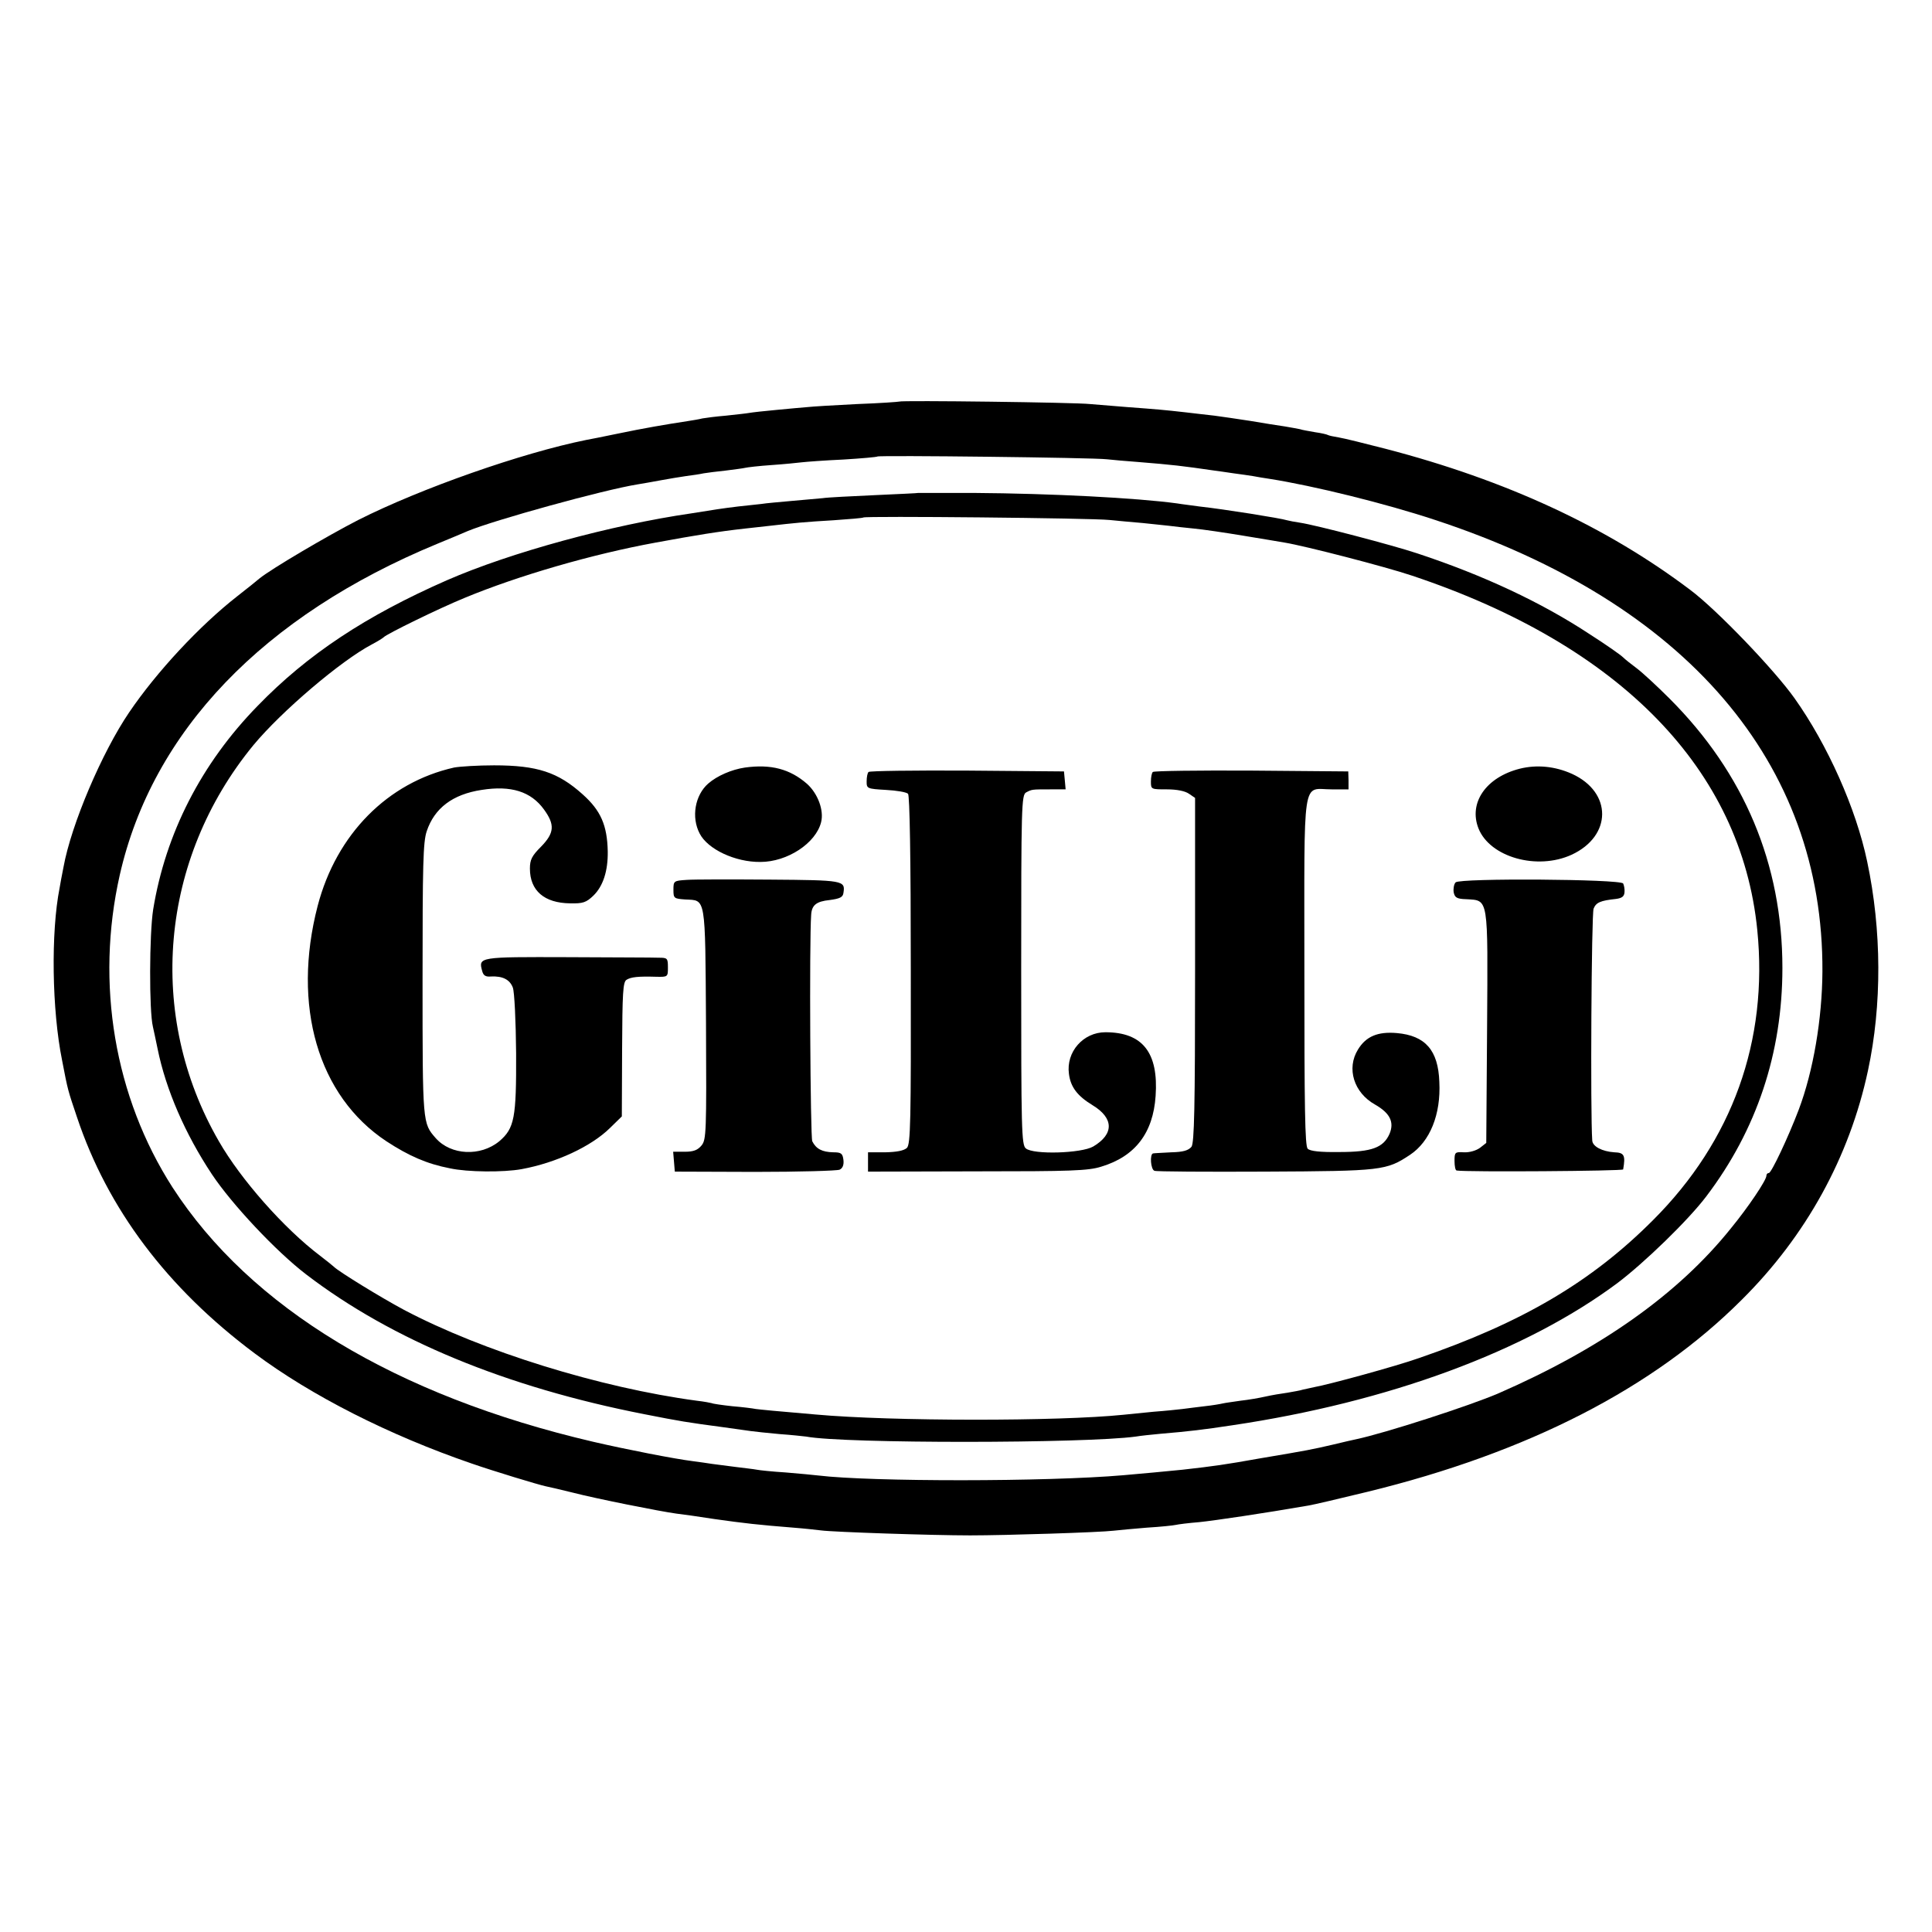 <svg version="1.0" xmlns="http://www.w3.org/2000/svg" width="933.333" height="933.333" viewBox="0 0 700 700"><path d="M325.8 145.5c-.2.1-7 .6-15.3.9-8.2.4-16.3.9-18 1.1-1.6.1-6.6.6-11 1s-8.9.9-10 1.1c-1 .2-4.9.6-8.5 1-3.6.3-7.4.8-8.5 1-1.1.3-3.6.7-5.5 1-7.9 1.2-16 2.6-25.1 4.5-5.2 1.1-10.4 2.1-11.5 2.3-23.3 4.7-59.8 17.5-82.6 29-11.1 5.7-31.5 17.7-35.8 21.2-.8.7-4.4 3.6-8 6.4-13.7 10.7-29.3 27.5-39.2 42.1-9.8 14.4-21 40.6-23.8 56.1-.6 2.9-1.2 6.3-1.4 7.5-3.2 16.1-2.8 44.3.9 62.5 2.1 11 2.1 10.8 5.4 20.6C39 438 60.5 466.6 92.2 490.3c20.6 15.4 48.8 29.7 78.8 40 8.1 2.8 23.9 7.6 26.7 8.2 1 .2 5.4 1.2 9.8 2.3 8.5 2.2 31.6 6.8 37.5 7.6 1.9.2 8.2 1.1 14 2 10.6 1.5 15.9 2.1 28.5 3.1 3.9.3 8.4.8 10 1 4.5.6 40.3 1.8 54 1.8 13 0 47.2-1.1 52-1.7 1.7-.2 7.1-.7 12-1.1 5-.3 9.7-.8 10.5-1 .8-.2 4.7-.7 8.5-1 5.8-.6 23.3-3.2 39.5-6 1.9-.3 11.6-2.6 21.5-5C553.6 526.3 599 503 631 471c23.4-23.2 39.1-51.8 45.8-83.1 5.1-23.7 5-50.9-.3-75.8-4-19.1-14.3-42.2-26.3-59.1-7.3-10.3-28.1-32-37.7-39.2-30.3-22.9-66.7-39.8-110.5-51.2-7.4-1.9-15-3.8-16.9-4.1-1.9-.3-3.7-.7-4-.9-.3-.2-2.4-.7-4.6-1-2.2-.4-4.7-.8-5.5-1.1-.8-.2-3.3-.6-5.5-1-2.2-.3-7.8-1.2-12.5-2-4.7-.7-10.5-1.6-13-1.9-2.5-.3-7.2-.8-10.4-1.2-7.9-.9-10.4-1.1-21.1-1.9-4.9-.4-11-.9-13.5-1.1-5-.6-68.6-1.4-69.2-.9zm75.2 20.9c1.9.2 7.1.7 11.5 1 12.4 1 15.8 1.4 27.5 3.1 1.4.2 4.5.6 7 1 2.5.3 5.6.8 7 1 1.4.3 4.1.7 6 1 15.9 2.5 41.9 8.9 60 14.9 90.9 29.9 140.7 88 140.3 163.6-.1 17.1-3.3 36.1-8.6 50.1-3.8 10-9.9 22.9-10.8 22.9-.5 0-.9.4-.9 1 0 1.6-6.5 11.3-12.9 19.1-19.1 23.8-47 43.5-84.1 59.7-10.4 4.5-41.3 14.5-51.8 16.7-.9.2-4.6 1-8.2 1.9-7.8 1.8-8.7 2-26.5 5-12.9 2.3-16.5 2.8-28 4.1-5 .5-15.5 1.5-21.5 2-27.7 2.4-91.5 2.4-110.5.1-1.6-.2-7-.7-11.8-1.1-4.8-.3-9.6-.8-10.5-1-1-.2-4.5-.6-7.7-1-3.3-.4-7.1-.9-8.5-1.1-1.4-.2-4.5-.7-7-1-6.5-.8-23.9-4.2-36-7-71.6-16.7-124.3-48.6-152.5-92.2-21-32.7-28-73.8-19.1-113.2 11.8-52 51.9-93.9 115.1-120 4.4-1.8 9.4-3.9 11-4.6 9.7-4 49.1-14.9 61.5-16.9 1.9-.3 5.8-1 8.5-1.5 2.8-.5 6.8-1.2 9-1.5 2.3-.3 5.1-.7 6.4-1 1.3-.2 4.9-.7 8-1 3.1-.4 6.3-.8 7.1-1 .8-.2 5.1-.7 9.5-1 4.4-.3 9.4-.8 11-1 1.7-.2 8.4-.7 15-1 6.6-.4 12.2-.9 12.4-1.1.5-.5 78.6.4 83.1 1z"/><path d="M332.7 178.6c-.1.1-7.2.4-15.7.8s-17.1.8-19 1.1c-1.9.2-7 .6-11.2 1-4.3.4-9.2.8-11 1.1-1.8.2-5.5.6-8.3.9-2.7.3-6.1.8-7.5 1-1.4.2-5.6.9-9.5 1.5-29 4.2-65.6 14.2-88.5 24.2-29.4 12.9-50.6 26.9-68.7 45.6C72.9 276.7 60 302 55.5 329.5c-1.4 8.8-1.5 36.8-.1 42.5.3 1.4 1.1 5 1.7 8 3 14.8 10 30.9 19.7 45.5 7.2 10.8 23.2 27.9 34.2 36.3 31 23.7 72.4 40.8 122.5 50.6 13.2 2.6 15.1 2.9 28.5 4.7 4.1.6 8.6 1.2 10 1.4 1.4.2 6.1.7 10.5 1.1 4.4.3 8.7.8 9.6.9 13.7 2.6 101.1 2.5 119.4 0 1.7-.3 5.6-.7 8.8-1 10.7-.9 15.6-1.5 26.2-3.1C503 508 552.7 489.7 586 464.9c9.8-7.4 25.6-22.7 32.2-31.4 18.3-24.1 27.6-52 27.6-82.8 0-37.6-13.8-70.5-40.9-97.6-4.5-4.5-9.8-9.4-11.8-10.9s-4.3-3.3-5.1-4.1c-.8-.8-6.2-4.6-12-8.3-17.6-11.6-38.6-21.4-62.5-29.3-9-3-36.9-10.3-42.4-11.1-2-.3-4.1-.7-4.8-.9-2.1-.7-22.7-4-31.8-5-2.7-.4-6.3-.8-8-1.1-14.7-2-45.4-3.6-73.8-3.8h-20zm69.3 9.8c3 .3 8.4.8 12 1.1 3.6.4 7.9.8 9.5 1 1.7.2 5.7.7 9 1 3.3.3 11.4 1.5 18 2.6s13.4 2.2 15 2.5c7.3 1.2 36.4 8.7 46.2 12 75.4 25.2 119.2 70.2 125 128.4 4 40.1-9 76.3-37.7 105-22.3 22.4-47.4 37.2-85 50.1-8.2 2.9-32.7 9.6-37.9 10.5-1.4.3-3.3.7-4.1.9-.8.3-3.3.7-5.5 1.1-2.2.3-5.8.9-8 1.4-2.2.5-6.2 1.2-9 1.5-2.7.4-5.7.8-6.5 1-.8.2-3.7.7-6.5 1-2.7.3-6.3.8-8 1-1.6.2-6.4.7-10.5 1-4.1.4-9.1.9-11 1.1-23.3 2.4-83.9 2.4-111.5-.1-14.3-1.2-20.2-1.8-21.7-2-.9-.2-4.8-.7-8.5-1-3.7-.4-7.1-.9-7.4-1.1-.3-.1-2.8-.6-5.5-.9-35-4.7-77.6-17.9-106-32.9-8.6-4.6-23.7-13.9-25.4-15.6-.3-.3-2.5-2.1-5-4-13.1-9.9-28.8-27.7-36.7-41.5C52.9 367.8 57.9 311.3 91.8 270c10.2-12.3 31.7-30.6 42.9-36.5 2.1-1.1 4-2.3 4.3-2.6.9-1.1 20.1-10.5 29.4-14.3 19.3-8 46.1-15.8 69.1-20 14.7-2.7 22.6-4 32.5-5.1 2.5-.3 6.5-.7 9-1 8.7-1 12.6-1.4 23-2 5.8-.4 10.6-.8 10.8-1 .6-.6 82.9.2 89.2.9z"/><path d="M164.5 278.1c-24 5.4-42.6 24.1-49.4 50.1-9.4 36.2.1 68.9 24.9 85.3 8.1 5.3 14.7 8.2 23 9.8 6.4 1.4 19.4 1.5 26 .3 12.5-2.3 25.2-8.2 32-14.9l4.3-4.2.1-24.3c.1-20.4.3-24.4 1.6-25.2 1.6-1 4.1-1.3 10.8-1.1 4.2.1 4.2 0 4.2-3.4 0-3.3-.2-3.5-3.2-3.5-1.8-.1-16.7-.1-33.2-.2-32.1-.1-32.3-.1-30.9 5 .4 1.6 1.2 2.2 3.2 2 4.2-.2 6.8 1.1 7.9 4 .6 1.5 1.1 12.2 1.2 23.8.1 23.5-.6 27.2-6.1 31.9-6.8 5.6-17.5 5.1-23-1.1-4.8-5.5-4.8-5-4.8-57.3 0-42 .2-50 1.5-53.9 2.8-8.4 9.4-13.4 19.9-15 10.7-1.7 17.9.6 22.6 7.1 4 5.5 3.8 8.5-1.1 13.5-3.3 3.3-4 4.7-4 7.9 0 8 5.2 12.5 14.6 12.6 4.6.1 5.8-.3 8.4-2.8 3.5-3.4 5.3-8.9 5.2-16-.2-9.5-2.5-14.8-9.1-20.7-8.9-8-16.4-10.5-32.1-10.5-5.8 0-12.3.4-14.5.8zm105.4 0c-4.8.7-10.1 3-13.3 5.8-4.8 4.2-6.2 12.2-3.1 18.1 2.9 5.7 12.9 10.4 22 10.3 9.8 0 20.1-6.8 22-14.4 1.1-4.3-1.2-10.4-5.1-13.9-6.2-5.4-13.1-7.2-22.5-5.9zm280.8.4c-12.3 3.1-18.7 12.4-15 21.7 4.2 10.4 21.2 15.2 33.7 9.5 14.7-6.8 14.8-22.6.2-29.3-6.2-2.8-12.8-3.4-18.9-1.9zm-236 1.2c-.4.3-.7 1.9-.7 3.4 0 2.6.1 2.7 7 3.1 3.8.2 7.4.8 8 1.4.6.6 1 22.7 1 63.9.1 55.2-.1 63-1.4 64.4-1.1 1-3.6 1.5-7.8 1.6h-6.3v7l39.5-.1c33.8 0 40.3-.2 45-1.7 12.3-3.7 18.8-12.2 19.7-25.6 1.1-15.7-4.7-23.1-18.2-23.1-8 0-14.3 7.1-13.2 15.1.6 4.8 3.1 8 8.5 11.3 7.8 4.7 7.9 10.5.3 15-4.3 2.5-21.7 3-24.4.7-1.6-1.2-1.7-7-1.7-64.7 0-59.3.1-63.4 1.8-64.3 2.1-1.1 2-1.1 8.8-1.1h5.5l-.3-3.3-.3-3.2-35.1-.3c-19.3-.1-35.3.1-35.7.5z"/><path d="M417.7 279.7c-.4.3-.7 1.9-.7 3.5 0 2.8.1 2.8 5.8 2.8 3.6 0 6.6.6 8 1.6l2.2 1.5v62.3c0 50.6-.3 62.6-1.3 64.1-1.1 1.3-2.9 1.9-7.3 2-3.2.2-6.2.3-6.6.4-1.3.2-.9 5.9.5 6.3.6.3 18.8.4 40.2.3 42.3-.2 43.8-.4 52.4-6.1 7.2-4.8 11.2-14.6 10.6-26.4-.4-11.5-5.1-16.8-15.4-17.7-6.9-.6-11.2 1.2-14.1 6-4.2 6.8-1.5 15.6 6.2 19.9 5.4 3.1 7 6.3 5.3 10.5-2.2 5.1-6.4 6.7-18.2 6.7-6.9.1-10.6-.3-11.5-1.2-1-1-1.2-14.9-1.2-64.3 0-72.4-1-65.9 9.9-65.9h6.1v-3.3l-.1-3.2-35.1-.3c-19.3-.1-35.3.1-35.7.5zm-168.9 39.1c-4.7.3-4.8.4-4.8 3.6 0 3.1.2 3.2 4.3 3.5 7.5.4 7.2-1.8 7.5 45 .2 39.3.1 42-1.6 44.1-1.4 1.7-2.9 2.3-6.1 2.3h-4.2l.3 3.6.3 3.6 29 .1c16 0 29.8-.4 30.7-.8 1.1-.5 1.6-1.7 1.4-3.5-.3-2.4-.8-2.8-3.7-2.8-4-.1-6.2-1.2-7.6-4-.7-1.6-1.1-72.2-.4-82 .2-3.6 1.9-4.9 6.7-5.4 3.7-.5 4.8-1 5-2.6.7-4.5.1-4.6-26.7-4.8-14-.1-27.5-.1-30.1.1zm278.6.9c-.6.6-.9 2.3-.7 3.6.4 1.9 1.1 2.4 4.6 2.5 8.1.5 7.8-1.2 7.5 46.4l-.3 41.9-2.3 1.8c-1.4 1-3.8 1.7-5.8 1.6-3.2-.2-3.4 0-3.4 3.1 0 1.9.3 3.5.8 3.5 3.5.6 60.2.2 60.3-.4.9-5.1.4-6.1-3.2-6.2-4.4-.3-7.9-2.1-8-4.3-.7-9.6-.3-82.2.5-84 .9-2.2 2.4-2.9 8.1-3.5 2.2-.3 3-.9 3.1-2.5.1-1.1-.2-2.5-.5-3.1-1-1.6-59.1-2-60.7-.4z"/></svg>